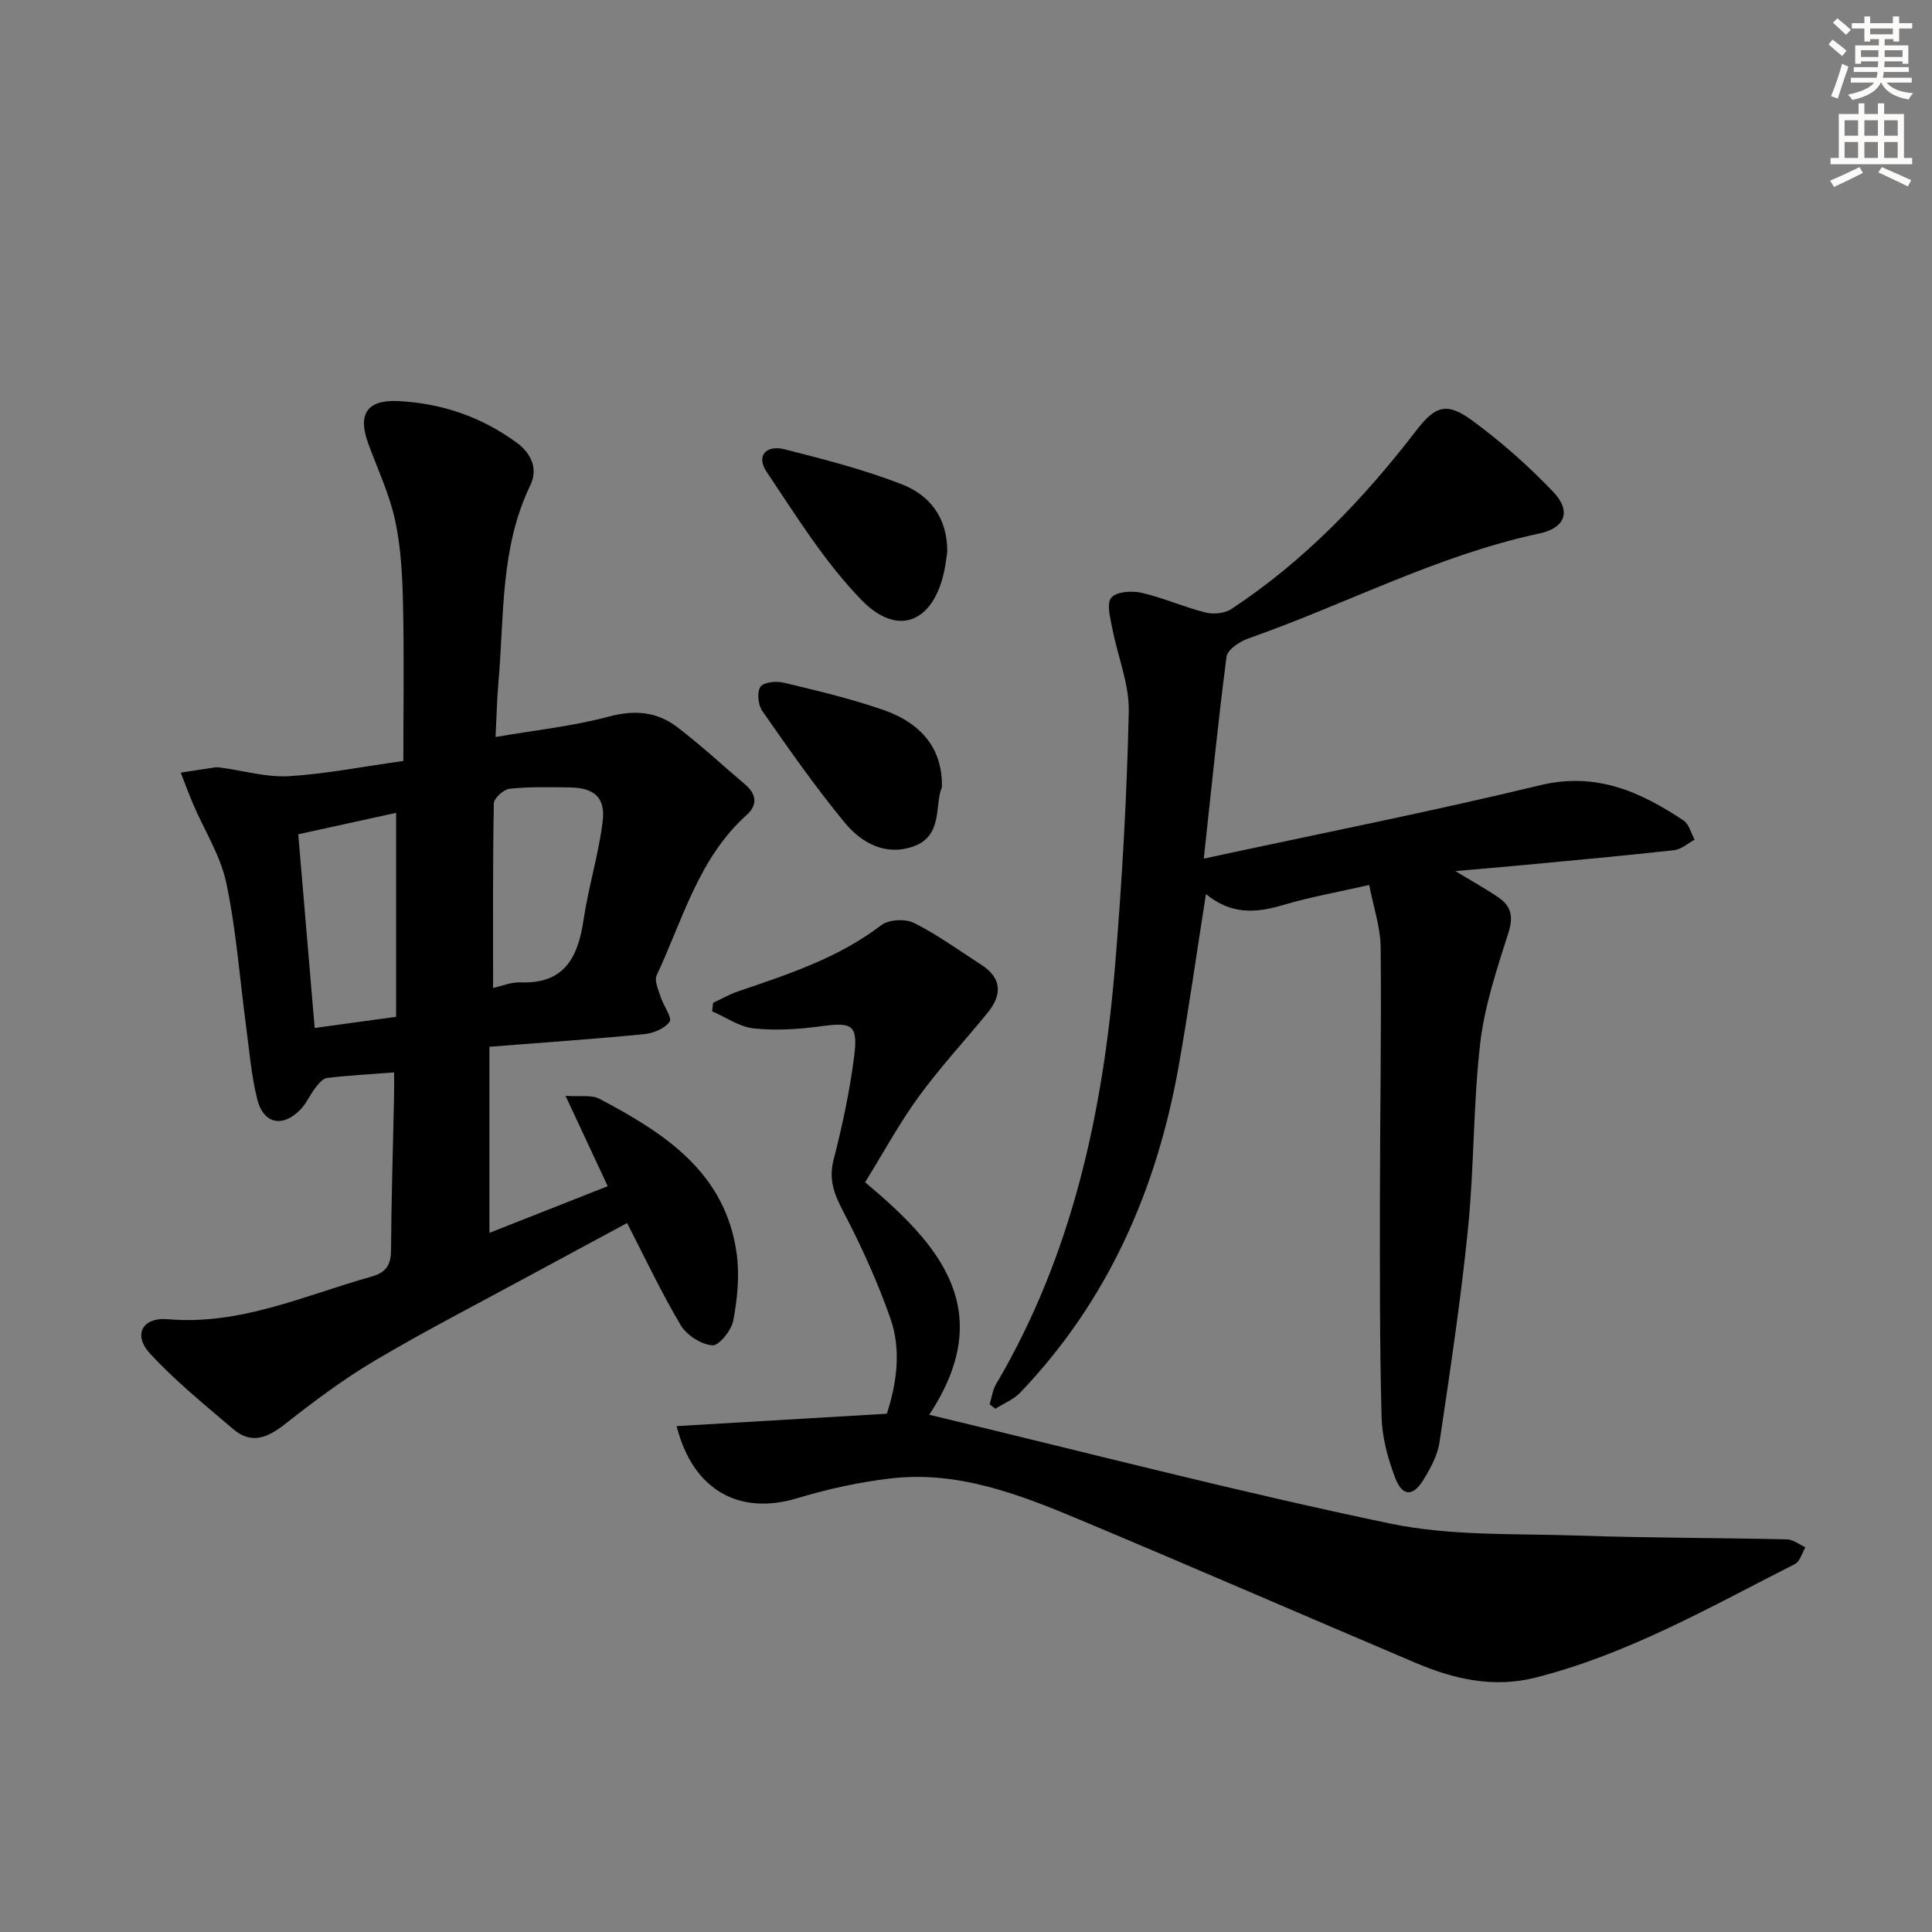 <svg enable-background="new 0 0 400 400" viewBox="0 0 400 400" xmlns="http://www.w3.org/2000/svg"><rect x="0" y="0" width="400" height="400" fill="#808080" stroke="none"/><g fill="#000001"><path d="m81.59 222.03c-5.03.39-9.47.62-13.88 1.15-.88.11-1.77 1.21-2.41 2.04-1.12 1.43-1.84 3.2-3.09 4.49-3.67 3.8-7.66 3.01-8.94-2.09-1.25-4.96-1.65-10.13-2.33-15.22-1.32-9.87-2.03-19.87-4.09-29.59-1.19-5.65-4.52-10.85-6.84-16.27-.93-2.16-1.73-4.38-2.59-6.57 2.37-.37 4.73-.75 7.1-1.09.48-.07 1 .03 1.49.09 4.59.63 9.23 2 13.77 1.73 7.57-.45 15.07-1.94 23.73-3.15 0-11.02.17-21.77-.07-32.52-.13-5.79-.42-11.69-1.64-17.32-1.18-5.45-3.64-10.62-5.57-15.91-2.21-6.05-.26-9.07 6.18-8.76 8.99.43 17.28 3.26 24.58 8.62 2.98 2.19 4.46 5.39 2.82 8.78-6.32 13.05-5.39 27.19-6.63 41.01-.29 3.27-.35 6.57-.58 11.14 8.09-1.4 15.96-2.22 23.51-4.24 5.33-1.42 9.91-.99 14.06 2.16 4.88 3.71 9.39 7.9 14.07 11.88 2.36 2 2.7 4.23.34 6.35-9.97 8.95-13.22 21.68-18.62 33.18-.54 1.14.38 3.07.85 4.56.56 1.78 2.41 4.23 1.83 5.06-1.01 1.43-3.42 2.4-5.34 2.58-10.55 1.02-21.13 1.75-31.97 2.6v38.53c8.18-3.23 16.15-6.37 24.49-9.66-2.84-6.08-5.53-11.86-8.73-18.71 3.06.22 5.39-.25 7.01.61 13.49 7.12 26.15 15.25 28.43 32.15.61 4.49.13 9.26-.71 13.75-.38 2.04-2.97 5.27-4.33 5.15-2.33-.19-5.31-2.09-6.54-4.15-3.98-6.68-7.3-13.76-11.12-21.17-6.81 3.67-13.33 7.17-19.84 10.7-10.81 5.87-21.77 11.5-32.35 17.76-6.55 3.87-12.69 8.49-18.68 13.2-3.58 2.81-6.92 4.2-10.64 1.03-5.91-5.04-12.01-9.97-17.25-15.66-3.57-3.87-1.65-7.57 3.7-7.12 14.99 1.29 28.23-4.91 42.04-8.79 3.17-.89 4.13-2.42 4.15-5.56.06-10.31.39-20.62.61-30.93.05-1.78.02-3.57.02-5.82zm20.5-17.48c1.73-.38 3.68-1.23 5.6-1.16 9.08.37 11.96-5.07 13.12-12.89 1.01-6.87 3.14-13.59 3.97-20.47.6-4.95-1.79-6.93-6.78-7-4.16-.06-8.35-.16-12.48.27-1.24.13-3.26 1.96-3.28 3.04-.23 12.62-.15 25.24-.15 38.21zm-20.08-36.26c-6.67 1.46-13.23 2.9-20.26 4.44 1.15 13.57 2.27 26.72 3.4 40.1 5.9-.81 11.11-1.52 16.86-2.31 0-13.98 0-27.72 0-42.23z"/><path d="m249.23 177.77c24.31-5.25 47.08-9.74 69.61-15.19 11.58-2.8 20.73 1.31 29.72 7.29 1.14.76 1.55 2.62 2.29 3.98-1.41.75-2.77 2.01-4.25 2.17-10.24 1.14-20.5 2.07-30.75 3.04-4.46.42-8.93.8-14.53 1.29 3.51 2.13 6.27 3.65 8.87 5.42 2.63 1.78 3.2 3.94 2.13 7.29-2.39 7.52-4.96 15.17-5.86 22.95-1.47 12.7-1.24 25.59-2.52 38.32-1.49 14.82-3.72 29.57-5.91 44.31-.4 2.68-1.85 5.33-3.3 7.7-2.18 3.58-4.4 3.53-5.9-.43-1.5-3.98-2.68-8.32-2.79-12.53-.4-15.11-.35-30.24-.34-45.36.01-17.29.33-34.58.15-51.87-.04-4.19-1.5-8.37-2.37-12.93-6.37 1.46-12.24 2.49-17.92 4.18-5.5 1.64-10.66 2.01-15.88-2.29-1.99 12.6-3.61 24.18-5.66 35.69-4.56 25.58-14.65 48.55-32.8 67.53-1.37 1.43-3.4 2.23-5.13 3.33-.4-.31-.8-.61-1.2-.92.44-1.4.62-2.94 1.34-4.17 15.82-26.83 22.15-56.39 24.66-86.95 1.43-17.39 2.42-34.83 2.81-52.27.13-5.74-2.33-11.53-3.43-17.33-.4-2.11-1.21-5.09-.19-6.28 1.06-1.25 4.23-1.47 6.22-1.02 4.5 1.03 8.8 2.96 13.28 4.09 1.64.41 3.96.2 5.33-.7 15.04-9.9 27.33-22.7 38.25-36.9 3.96-5.16 6.31-6.06 11.64-2.15 5.98 4.38 11.62 9.38 16.75 14.74 3.8 3.97 2.6 7.49-2.83 8.65-21.12 4.5-40.16 14.69-60.33 21.76-1.76.62-4.26 2.3-4.45 3.75-1.75 13.41-3.08 26.88-4.71 41.81z"/><path d="m140.09 295.26c14.69-.87 28.89-1.7 43.52-2.56 2.07-6.41 3.02-13.21.74-19.73-2.66-7.6-6.04-15.01-9.77-22.15-1.87-3.58-3.05-6.59-1.99-10.72 1.81-7.05 3.35-14.22 4.26-21.43.82-6.55-.41-7.07-6.88-6.19-4.59.62-9.33.93-13.91.44-2.97-.31-5.76-2.3-8.62-3.54.07-.58.14-1.17.2-1.75 1.7-.79 3.34-1.75 5.1-2.35 10.38-3.55 20.8-6.9 29.72-13.74 1.54-1.18 4.99-1.35 6.79-.45 4.86 2.44 9.31 5.69 13.91 8.65 4.35 2.81 4.32 6.28 1.27 10-4.74 5.79-9.85 11.31-14.25 17.35-3.98 5.47-7.23 11.48-11.07 17.69 15.34 12.82 27.54 26.49 13.28 48.13 32.34 7.74 63.7 15.91 95.4 22.52 12.55 2.62 25.81 2.05 38.77 2.49 14.46.5 28.93.46 43.4.79 1.29.03 2.56 1.07 3.84 1.64-.71 1.18-1.14 2.94-2.19 3.47-17.46 8.86-34.53 18.66-53.74 23.52-8.64 2.18-16.83.32-24.75-3.05-23.24-9.86-46.39-19.94-69.68-29.7-12.44-5.21-25.13-10.12-39-8.5-6.53.76-13.06 2.19-19.35 4.09-12 3.63-21.64-1.6-25-14.92z"/><path d="m195.01 162.97c-1.56 3.73.3 10.1-5.95 12.29-5.74 2.01-10.69-.74-14.13-4.9-6.11-7.39-11.61-15.29-17.11-23.16-.87-1.25-1.14-3.89-.38-5.01.66-.97 3.29-1.22 4.83-.85 6.91 1.66 13.87 3.3 20.58 5.63 8.28 2.89 12.33 8.37 12.16 16z"/><path d="m196.12 114.28c-.14.87-.3 2.36-.6 3.81-2.19 10.67-9.54 13.93-17.09 6.2-7.65-7.84-13.57-17.46-19.73-26.64-2.17-3.24-.16-5.62 3.82-4.61 8.15 2.07 16.36 4.18 24.17 7.22 5.61 2.18 9.47 6.69 9.43 14.02z"/></g><path d="m378.6 9.2.8-1c.9.7 1.9 1.4 2.9 2.3l-.9 1.1c-1.1-.9-2-1.7-2.8-2.4zm.5 10.7c.9-2.1 1.6-4.3 2.3-6.7.4.2.8.4 1.3.6-.7 2.1-1.5 4.3-2.2 6.6zm.4-15.2.9-.9c1 .8 2 1.6 2.8 2.4l-1 1c-1-.9-1.9-1.8-2.7-2.5zm12.5-1.3h1.2v1.4h2.7v1.1h-2.7v2.7h-1.2v-.5h-1.8v1.3h4.9v3.8h-1.2v-.5h-3.7c0 .4-.1.9-.1 1.2h5.1v1h-5.2c0 .5-.1.9-.2 1.2h6v1h-5.2c1.1 1.3 2.9 2 5.5 2.2-.4.4-.7.8-.9 1.3-2.9-.5-4.8-1.6-5.7-3.5h-.1c-.8 1.7-2.7 2.9-5.9 3.6-.2-.4-.6-.8-.9-1.1 2.8-.6 4.6-1.4 5.4-2.5h-4.8v-1h5.3c.1-.3.2-.7.2-1.2h-4.9v-1h5c0-.4 0-.8.1-1.2h-3.6v.5h-1.2v-3.8h4.9v-1.3h-1.8v.5h-1.2v-2.7h-2.6v-1.1h2.6v-1.4h1.2v1.4h4.7v-1.4zm-6.7 8.4h3.6c0-.4 0-.9 0-1.4h-3.6zm1.9-4.7h4.7v-1.2h-4.7zm6.7 3.3h-3.7v1.4h3.7z" fill="#fcfbfa"/><path d="m384.7 21.4h1.3v2.2h2.8v-2.2h1.3v2.2h4.1v9.1h1.7v1.3h-16.9v-1.3h1.7v-9.1h4.1v-2.2zm.3 13.2.7 1.2c-1.8.9-3.8 1.9-6 2.9-.2-.4-.5-.8-.8-1.3 2.4-1 4.4-2 6.1-2.8zm-3.1-6.5h2.8v-3.2h-2.8zm0 4.6h2.8v-3.3h-2.8zm4.1-4.6h2.8v-3.2h-2.8zm0 4.6h2.8v-3.3h-2.8zm3.6 1.9c2.1.9 4.1 1.8 6.1 2.7l-.7 1.3c-2.2-1.1-4.2-2-6.1-2.9zm3.3-9.7h-2.8v3.2h2.8zm-2.8 7.8h2.8v-3.3h-2.8z" fill="#fcfbfa"/></svg>
